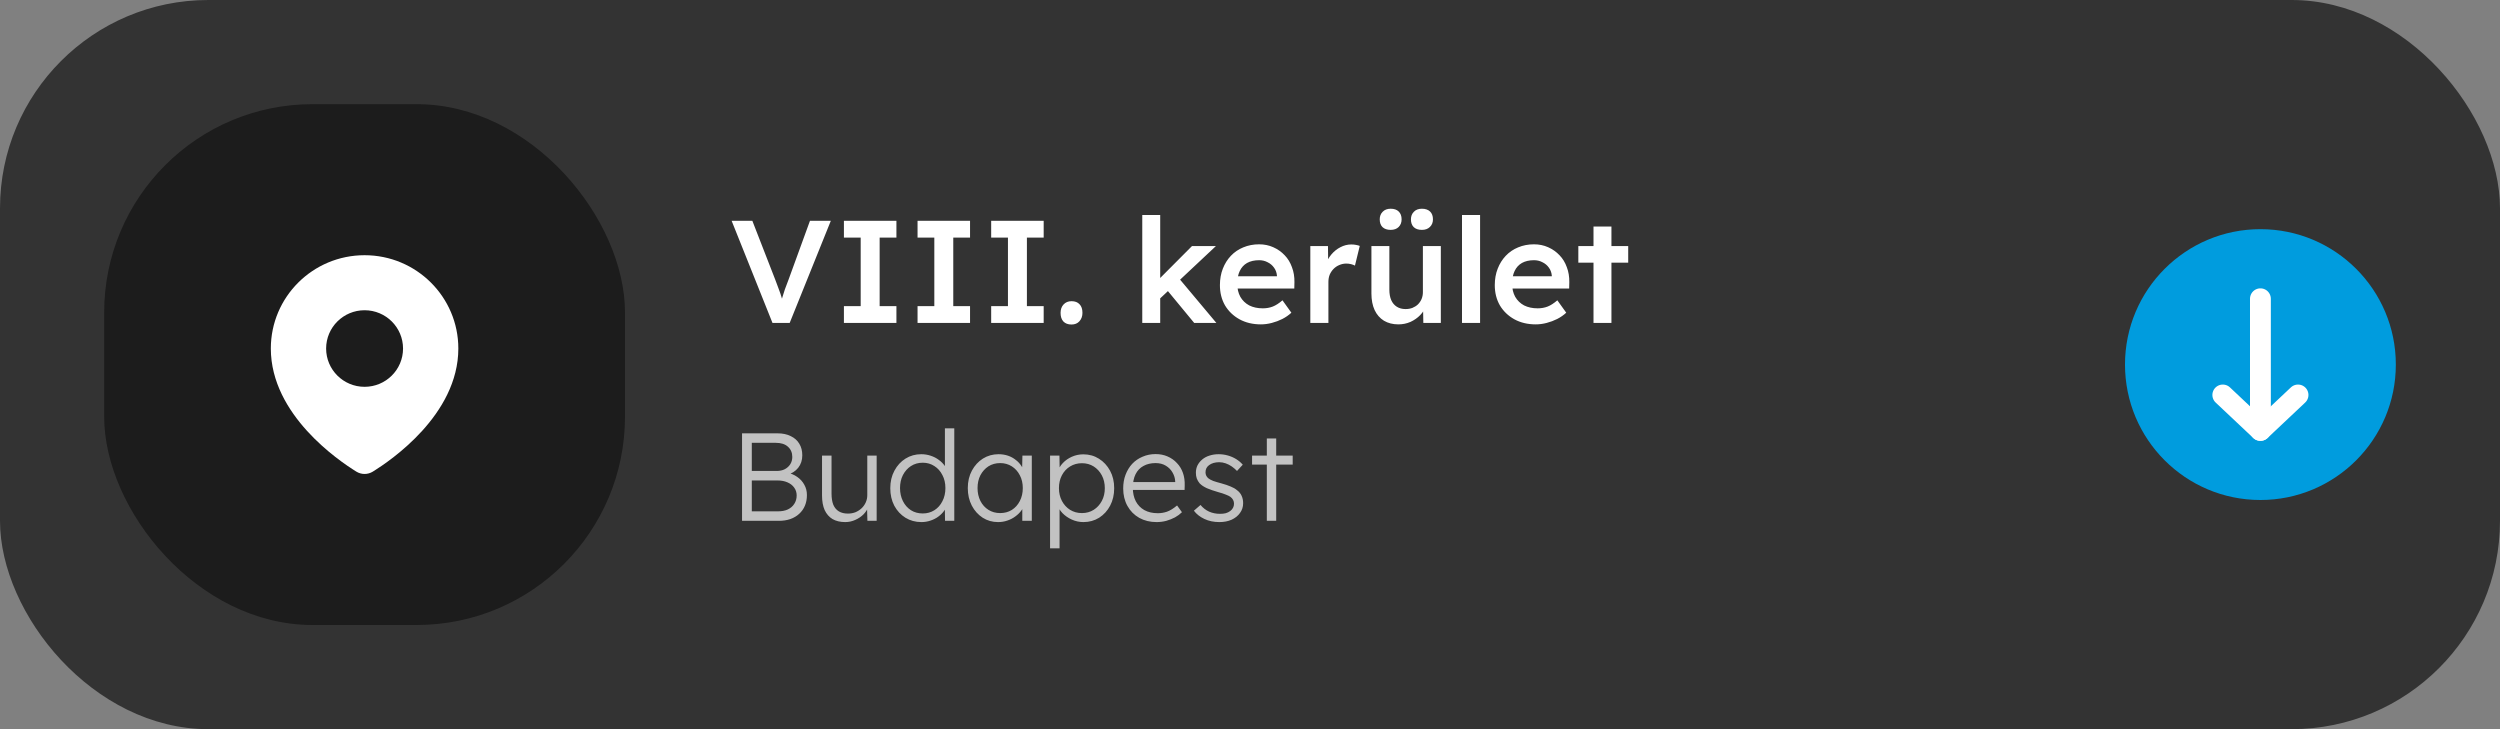 <svg xmlns="http://www.w3.org/2000/svg" width="240" height="70" viewBox="0 0 240 70" fill="none"><rect x="0" y="0" width="240" height="70" fill="#808080" stroke="none"/><rect width="240" height="70" rx="20" fill="#333333"></rect><path d="M71.236 50V41.6H74.644C75.132 41.6 75.552 41.688 75.904 41.864C76.264 42.032 76.54 42.276 76.732 42.596C76.924 42.908 77.02 43.28 77.02 43.712C77.02 44.176 76.888 44.576 76.624 44.912C76.36 45.24 76 45.468 75.544 45.596L75.52 45.368C75.912 45.44 76.252 45.58 76.54 45.788C76.828 45.988 77.052 46.236 77.212 46.532C77.38 46.828 77.464 47.16 77.464 47.528C77.464 47.904 77.4 48.244 77.272 48.548C77.144 48.852 76.96 49.112 76.72 49.328C76.488 49.544 76.204 49.712 75.868 49.832C75.54 49.944 75.172 50 74.764 50H71.236ZM72.172 49.088H74.692C75.052 49.088 75.364 49.028 75.628 48.908C75.9 48.78 76.108 48.6 76.252 48.368C76.404 48.136 76.48 47.868 76.48 47.564C76.48 47.276 76.4 47.024 76.24 46.808C76.088 46.592 75.872 46.424 75.592 46.304C75.32 46.184 75 46.124 74.632 46.124H72.172V49.088ZM72.172 45.212H74.572C74.86 45.212 75.116 45.156 75.34 45.044C75.564 44.924 75.74 44.764 75.868 44.564C75.996 44.356 76.06 44.124 76.06 43.868C76.06 43.46 75.92 43.132 75.64 42.884C75.368 42.636 74.984 42.512 74.488 42.512H72.172V45.212ZM81.147 50.12C80.667 50.12 80.259 50.024 79.923 49.832C79.595 49.632 79.343 49.344 79.167 48.968C78.999 48.592 78.915 48.124 78.915 47.564V43.736H79.827V47.384C79.827 47.808 79.883 48.164 79.995 48.452C80.115 48.732 80.291 48.944 80.523 49.088C80.763 49.232 81.055 49.304 81.399 49.304C81.663 49.304 81.907 49.26 82.131 49.172C82.355 49.076 82.551 48.948 82.719 48.788C82.887 48.628 83.019 48.44 83.115 48.224C83.211 48.008 83.259 47.78 83.259 47.54V43.736H84.159V50H83.271L83.235 48.68L83.379 48.608C83.283 48.888 83.123 49.144 82.899 49.376C82.675 49.6 82.407 49.78 82.095 49.916C81.791 50.052 81.475 50.12 81.147 50.12ZM88.455 50.12C87.887 50.12 87.375 49.98 86.919 49.7C86.471 49.42 86.115 49.036 85.851 48.548C85.595 48.052 85.467 47.492 85.467 46.868C85.467 46.236 85.599 45.676 85.863 45.188C86.127 44.692 86.483 44.304 86.931 44.024C87.379 43.744 87.883 43.604 88.443 43.604C88.755 43.604 89.055 43.652 89.343 43.748C89.639 43.844 89.903 43.98 90.135 44.156C90.367 44.324 90.559 44.52 90.711 44.744C90.863 44.96 90.955 45.188 90.987 45.428L90.711 45.332V41.12H91.611V50H90.723L90.699 48.44L90.927 48.356C90.895 48.58 90.803 48.8 90.651 49.016C90.507 49.224 90.323 49.412 90.099 49.58C89.875 49.748 89.619 49.88 89.331 49.976C89.051 50.072 88.759 50.12 88.455 50.12ZM88.587 49.292C89.003 49.292 89.375 49.188 89.703 48.98C90.031 48.772 90.287 48.484 90.471 48.116C90.663 47.748 90.759 47.328 90.759 46.856C90.759 46.384 90.663 45.968 90.471 45.608C90.287 45.24 90.031 44.952 89.703 44.744C89.375 44.528 89.003 44.42 88.587 44.42C88.155 44.42 87.775 44.528 87.447 44.744C87.127 44.952 86.871 45.24 86.679 45.608C86.495 45.968 86.403 46.384 86.403 46.856C86.403 47.32 86.495 47.736 86.679 48.104C86.863 48.472 87.119 48.764 87.447 48.98C87.775 49.188 88.155 49.292 88.587 49.292ZM95.812 50.12C95.268 50.12 94.776 49.98 94.336 49.7C93.896 49.412 93.548 49.024 93.292 48.536C93.036 48.04 92.908 47.48 92.908 46.856C92.908 46.224 93.04 45.664 93.304 45.176C93.568 44.688 93.92 44.304 94.36 44.024C94.808 43.744 95.308 43.604 95.86 43.604C96.188 43.604 96.492 43.652 96.772 43.748C97.052 43.844 97.3 43.98 97.516 44.156C97.74 44.324 97.924 44.524 98.068 44.756C98.22 44.98 98.324 45.224 98.38 45.488L98.116 45.356L98.152 43.736H99.052V50H98.14V48.464L98.38 48.308C98.324 48.548 98.216 48.78 98.056 49.004C97.896 49.22 97.7 49.412 97.468 49.58C97.244 49.748 96.988 49.88 96.7 49.976C96.42 50.072 96.124 50.12 95.812 50.12ZM96.016 49.256C96.432 49.256 96.804 49.156 97.132 48.956C97.46 48.748 97.716 48.464 97.9 48.104C98.092 47.736 98.188 47.32 98.188 46.856C98.188 46.392 98.092 45.98 97.9 45.62C97.716 45.26 97.46 44.976 97.132 44.768C96.804 44.56 96.432 44.456 96.016 44.456C95.592 44.456 95.216 44.56 94.888 44.768C94.568 44.976 94.312 45.26 94.12 45.62C93.936 45.98 93.844 46.392 93.844 46.856C93.844 47.312 93.936 47.724 94.12 48.092C94.304 48.452 94.56 48.736 94.888 48.944C95.216 49.152 95.592 49.256 96.016 49.256ZM100.806 52.64V43.736H101.706L101.73 45.26L101.562 45.284C101.634 44.98 101.79 44.704 102.03 44.456C102.27 44.2 102.562 43.996 102.906 43.844C103.25 43.692 103.614 43.616 103.998 43.616C104.558 43.616 105.058 43.756 105.498 44.036C105.946 44.316 106.302 44.7 106.566 45.188C106.83 45.676 106.962 46.236 106.962 46.868C106.962 47.492 106.834 48.048 106.578 48.536C106.322 49.024 105.97 49.412 105.522 49.7C105.074 49.98 104.57 50.12 104.01 50.12C103.618 50.12 103.246 50.04 102.894 49.88C102.542 49.72 102.242 49.512 101.994 49.256C101.746 48.992 101.582 48.708 101.502 48.404H101.718V52.64H100.806ZM103.866 49.256C104.29 49.256 104.666 49.152 104.994 48.944C105.322 48.736 105.582 48.452 105.774 48.092C105.966 47.732 106.062 47.324 106.062 46.868C106.062 46.404 105.966 45.992 105.774 45.632C105.582 45.272 105.322 44.988 104.994 44.78C104.666 44.572 104.29 44.468 103.866 44.468C103.442 44.468 103.062 44.572 102.726 44.78C102.398 44.98 102.138 45.26 101.946 45.62C101.754 45.98 101.658 46.392 101.658 46.856C101.658 47.32 101.754 47.732 101.946 48.092C102.138 48.452 102.398 48.736 102.726 48.944C103.062 49.152 103.442 49.256 103.866 49.256ZM111.031 50.12C110.407 50.12 109.851 49.984 109.363 49.712C108.883 49.44 108.507 49.06 108.235 48.572C107.963 48.084 107.827 47.524 107.827 46.892C107.827 46.404 107.903 45.964 108.055 45.572C108.207 45.172 108.419 44.824 108.691 44.528C108.971 44.232 109.303 44.004 109.687 43.844C110.071 43.676 110.487 43.592 110.935 43.592C111.359 43.592 111.743 43.668 112.087 43.82C112.439 43.972 112.739 44.184 112.987 44.456C113.243 44.72 113.435 45.036 113.563 45.404C113.691 45.772 113.747 46.176 113.731 46.616L113.719 47.036H108.499L108.367 46.28H113.035L112.819 46.484V46.196C112.803 45.908 112.719 45.632 112.567 45.368C112.415 45.096 112.199 44.876 111.919 44.708C111.647 44.54 111.319 44.456 110.935 44.456C110.487 44.456 110.099 44.548 109.771 44.732C109.443 44.908 109.191 45.172 109.015 45.524C108.839 45.876 108.751 46.312 108.751 46.832C108.751 47.328 108.847 47.76 109.039 48.128C109.231 48.488 109.503 48.768 109.855 48.968C110.215 49.168 110.647 49.268 111.151 49.268C111.447 49.268 111.739 49.22 112.027 49.124C112.323 49.02 112.647 48.82 112.999 48.524L113.467 49.172C113.283 49.356 113.063 49.52 112.807 49.664C112.551 49.8 112.271 49.912 111.967 50C111.663 50.08 111.351 50.12 111.031 50.12ZM117.061 50.12C116.525 50.12 116.045 50.02 115.621 49.82C115.197 49.62 114.861 49.356 114.613 49.028L115.249 48.476C115.481 48.756 115.753 48.968 116.065 49.112C116.385 49.256 116.741 49.328 117.133 49.328C117.333 49.328 117.513 49.308 117.673 49.268C117.833 49.22 117.973 49.152 118.093 49.064C118.213 48.976 118.305 48.872 118.369 48.752C118.433 48.632 118.465 48.5 118.465 48.356C118.465 48.092 118.349 47.872 118.117 47.696C118.013 47.624 117.865 47.552 117.673 47.48C117.481 47.4 117.249 47.324 116.977 47.252C116.529 47.124 116.157 46.996 115.861 46.868C115.565 46.732 115.333 46.576 115.165 46.4C115.045 46.256 114.953 46.1 114.889 45.932C114.833 45.764 114.805 45.58 114.805 45.38C114.805 45.124 114.857 44.888 114.961 44.672C115.073 44.456 115.225 44.268 115.417 44.108C115.617 43.94 115.849 43.816 116.113 43.736C116.385 43.648 116.677 43.604 116.989 43.604C117.285 43.604 117.577 43.644 117.865 43.724C118.153 43.804 118.421 43.92 118.669 44.072C118.917 44.224 119.129 44.404 119.305 44.612L118.753 45.212C118.601 45.052 118.433 44.908 118.249 44.78C118.065 44.652 117.869 44.552 117.661 44.48C117.461 44.408 117.253 44.372 117.037 44.372C116.845 44.372 116.665 44.396 116.497 44.444C116.337 44.492 116.197 44.56 116.077 44.648C115.965 44.728 115.877 44.828 115.813 44.948C115.757 45.068 115.729 45.2 115.729 45.344C115.729 45.464 115.753 45.572 115.801 45.668C115.849 45.764 115.917 45.848 116.005 45.92C116.117 46.008 116.273 46.092 116.473 46.172C116.681 46.244 116.937 46.32 117.241 46.4C117.593 46.496 117.889 46.596 118.129 46.7C118.377 46.796 118.581 46.912 118.741 47.048C118.957 47.208 119.109 47.392 119.197 47.6C119.293 47.808 119.341 48.044 119.341 48.308C119.341 48.66 119.241 48.972 119.041 49.244C118.849 49.516 118.581 49.732 118.237 49.892C117.893 50.044 117.501 50.12 117.061 50.12ZM121.615 50V42.092H122.515V50H121.615ZM120.199 44.6V43.736H124.099V44.6H120.199Z" fill="#C2C2C2"></path><circle cx="217" cy="35" r="13" transform="rotate(90 217 35)" fill="#009CDE"></circle><path d="M217 28.681L217 41.319" stroke="white" stroke-width="2" stroke-linecap="round" stroke-linejoin="round"></path><path d="M213.389 37.917L217 41.319L220.611 37.917" stroke="white" stroke-width="2" stroke-linecap="round" stroke-linejoin="round"></path><path d="M74.158 31L70.238 21.2H72.226L74.41 26.814C74.522 27.103 74.62 27.365 74.704 27.598C74.788 27.822 74.863 28.027 74.928 28.214C74.993 28.401 75.049 28.583 75.096 28.76C75.152 28.937 75.213 29.124 75.278 29.32H74.886C74.951 29.068 75.021 28.821 75.096 28.578C75.171 28.326 75.255 28.06 75.348 27.78C75.451 27.5 75.572 27.178 75.712 26.814L77.756 21.2H79.758L75.81 31H74.158ZM81.016 31V29.39H82.626V22.81H81.016V21.2H86.056V22.81H84.446V29.39H86.056V31H81.016ZM88.085 31V29.39H89.695V22.81H88.085V21.2H93.124V22.81H91.514V29.39H93.124V31H88.085ZM95.153 31V29.39H96.763V22.81H95.153V21.2H100.193V22.81H98.583V29.39H100.193V31H95.153ZM102.865 31.154C102.529 31.154 102.268 31.056 102.081 30.86C101.904 30.664 101.815 30.389 101.815 30.034C101.815 29.707 101.909 29.441 102.095 29.236C102.291 29.021 102.548 28.914 102.865 28.914C103.201 28.914 103.458 29.012 103.635 29.208C103.822 29.395 103.915 29.67 103.915 30.034C103.915 30.361 103.817 30.631 103.621 30.846C103.435 31.051 103.183 31.154 102.865 31.154ZM111.268 28.746L110.932 27.136L114.432 23.622H116.728L111.268 28.746ZM109.658 31V20.64H111.38V31H109.658ZM114.642 31L111.926 27.71L113.144 26.674L116.77 31H114.642ZM121.046 31.14C120.271 31.14 119.585 30.977 118.988 30.65C118.4 30.323 117.938 29.88 117.602 29.32C117.275 28.751 117.112 28.102 117.112 27.374C117.112 26.795 117.205 26.268 117.392 25.792C117.579 25.316 117.835 24.905 118.162 24.56C118.498 24.205 118.895 23.935 119.352 23.748C119.819 23.552 120.327 23.454 120.878 23.454C121.363 23.454 121.816 23.547 122.236 23.734C122.656 23.921 123.02 24.177 123.328 24.504C123.636 24.821 123.869 25.204 124.028 25.652C124.196 26.091 124.275 26.571 124.266 27.094L124.252 27.696H118.274L117.952 26.52H122.81L122.586 26.758V26.45C122.558 26.161 122.465 25.909 122.306 25.694C122.147 25.47 121.942 25.297 121.69 25.176C121.447 25.045 121.177 24.98 120.878 24.98C120.421 24.98 120.033 25.069 119.716 25.246C119.408 25.423 119.175 25.68 119.016 26.016C118.857 26.343 118.778 26.753 118.778 27.248C118.778 27.724 118.876 28.139 119.072 28.494C119.277 28.849 119.562 29.124 119.926 29.32C120.299 29.507 120.733 29.6 121.228 29.6C121.573 29.6 121.891 29.544 122.18 29.432C122.469 29.32 122.782 29.119 123.118 28.83L123.972 30.02C123.72 30.253 123.431 30.454 123.104 30.622C122.787 30.781 122.451 30.907 122.096 31C121.741 31.093 121.391 31.14 121.046 31.14ZM125.791 31V23.622H127.485L127.513 25.974L127.275 25.442C127.378 25.069 127.555 24.733 127.807 24.434C128.059 24.135 128.349 23.902 128.675 23.734C129.011 23.557 129.361 23.468 129.725 23.468C129.884 23.468 130.033 23.482 130.173 23.51C130.323 23.538 130.444 23.571 130.537 23.608L130.075 25.498C129.973 25.442 129.847 25.395 129.697 25.358C129.548 25.321 129.399 25.302 129.249 25.302C129.016 25.302 128.792 25.349 128.577 25.442C128.372 25.526 128.19 25.647 128.031 25.806C127.873 25.965 127.747 26.151 127.653 26.366C127.569 26.571 127.527 26.805 127.527 27.066V31H125.791ZM134.246 31.14C133.714 31.14 133.252 31.023 132.86 30.79C132.468 30.547 132.169 30.207 131.964 29.768C131.758 29.32 131.656 28.788 131.656 28.172V23.622H133.378V27.808C133.378 28.2 133.438 28.536 133.56 28.816C133.681 29.087 133.858 29.297 134.092 29.446C134.325 29.595 134.605 29.67 134.932 29.67C135.174 29.67 135.394 29.633 135.59 29.558C135.795 29.474 135.972 29.362 136.122 29.222C136.271 29.073 136.388 28.9 136.472 28.704C136.556 28.499 136.598 28.279 136.598 28.046V23.622H138.32V31H136.64L136.612 29.46L136.92 29.292C136.808 29.647 136.616 29.964 136.346 30.244C136.084 30.515 135.772 30.734 135.408 30.902C135.044 31.061 134.656 31.14 134.246 31.14ZM136.5 22.068C136.164 22.068 135.902 21.979 135.716 21.802C135.538 21.625 135.45 21.377 135.45 21.06C135.45 20.761 135.543 20.519 135.73 20.332C135.916 20.136 136.173 20.038 136.5 20.038C136.836 20.038 137.097 20.127 137.284 20.304C137.47 20.481 137.564 20.733 137.564 21.06C137.564 21.359 137.466 21.601 137.27 21.788C137.083 21.975 136.826 22.068 136.5 22.068ZM133.504 22.068C133.168 22.068 132.906 21.979 132.72 21.802C132.542 21.625 132.454 21.377 132.454 21.06C132.454 20.761 132.547 20.519 132.734 20.332C132.92 20.136 133.177 20.038 133.504 20.038C133.84 20.038 134.096 20.127 134.274 20.304C134.46 20.481 134.554 20.733 134.554 21.06C134.554 21.359 134.46 21.601 134.274 21.788C134.087 21.975 133.83 22.068 133.504 22.068ZM140.352 31V20.64H142.088V31H140.352ZM147.433 31.14C146.658 31.14 145.972 30.977 145.375 30.65C144.787 30.323 144.325 29.88 143.989 29.32C143.662 28.751 143.499 28.102 143.499 27.374C143.499 26.795 143.592 26.268 143.779 25.792C143.965 25.316 144.222 24.905 144.549 24.56C144.885 24.205 145.281 23.935 145.739 23.748C146.205 23.552 146.714 23.454 147.265 23.454C147.75 23.454 148.203 23.547 148.623 23.734C149.043 23.921 149.407 24.177 149.715 24.504C150.023 24.821 150.256 25.204 150.415 25.652C150.583 26.091 150.662 26.571 150.653 27.094L150.639 27.696H144.661L144.339 26.52H149.197L148.973 26.758V26.45C148.945 26.161 148.851 25.909 148.693 25.694C148.534 25.47 148.329 25.297 148.077 25.176C147.834 25.045 147.563 24.98 147.265 24.98C146.807 24.98 146.42 25.069 146.103 25.246C145.795 25.423 145.561 25.68 145.403 26.016C145.244 26.343 145.165 26.753 145.165 27.248C145.165 27.724 145.263 28.139 145.459 28.494C145.664 28.849 145.949 29.124 146.313 29.32C146.686 29.507 147.12 29.6 147.615 29.6C147.96 29.6 148.277 29.544 148.567 29.432C148.856 29.32 149.169 29.119 149.505 28.83L150.359 30.02C150.107 30.253 149.817 30.454 149.491 30.622C149.173 30.781 148.837 30.907 148.483 31C148.128 31.093 147.778 31.14 147.433 31.14ZM152.976 31V21.746H154.698V31H152.976ZM151.52 25.218V23.622H156.308V25.218H151.52Z" fill="white"></path><rect x="10" y="10" width="50" height="50" rx="20" fill="#1C1C1C"></rect><path fill-rule="evenodd" clip-rule="evenodd" d="M26 33.459C26 28.511 30.029 24.5 35 24.5C39.971 24.5 44 28.511 44 33.459C44 36.669 42.336 39.369 40.527 41.362C38.712 43.361 36.684 44.723 35.801 45.27C35.307 45.577 34.693 45.577 34.199 45.27C33.316 44.723 31.288 43.361 29.473 41.362C27.664 39.369 26 36.669 26 33.459ZM35 37.134C37.039 37.134 38.692 35.489 38.692 33.459C38.692 31.429 37.039 29.783 35 29.783C32.961 29.783 31.308 31.429 31.308 33.459C31.308 35.489 32.961 37.134 35 37.134Z" fill="white"></path></svg>